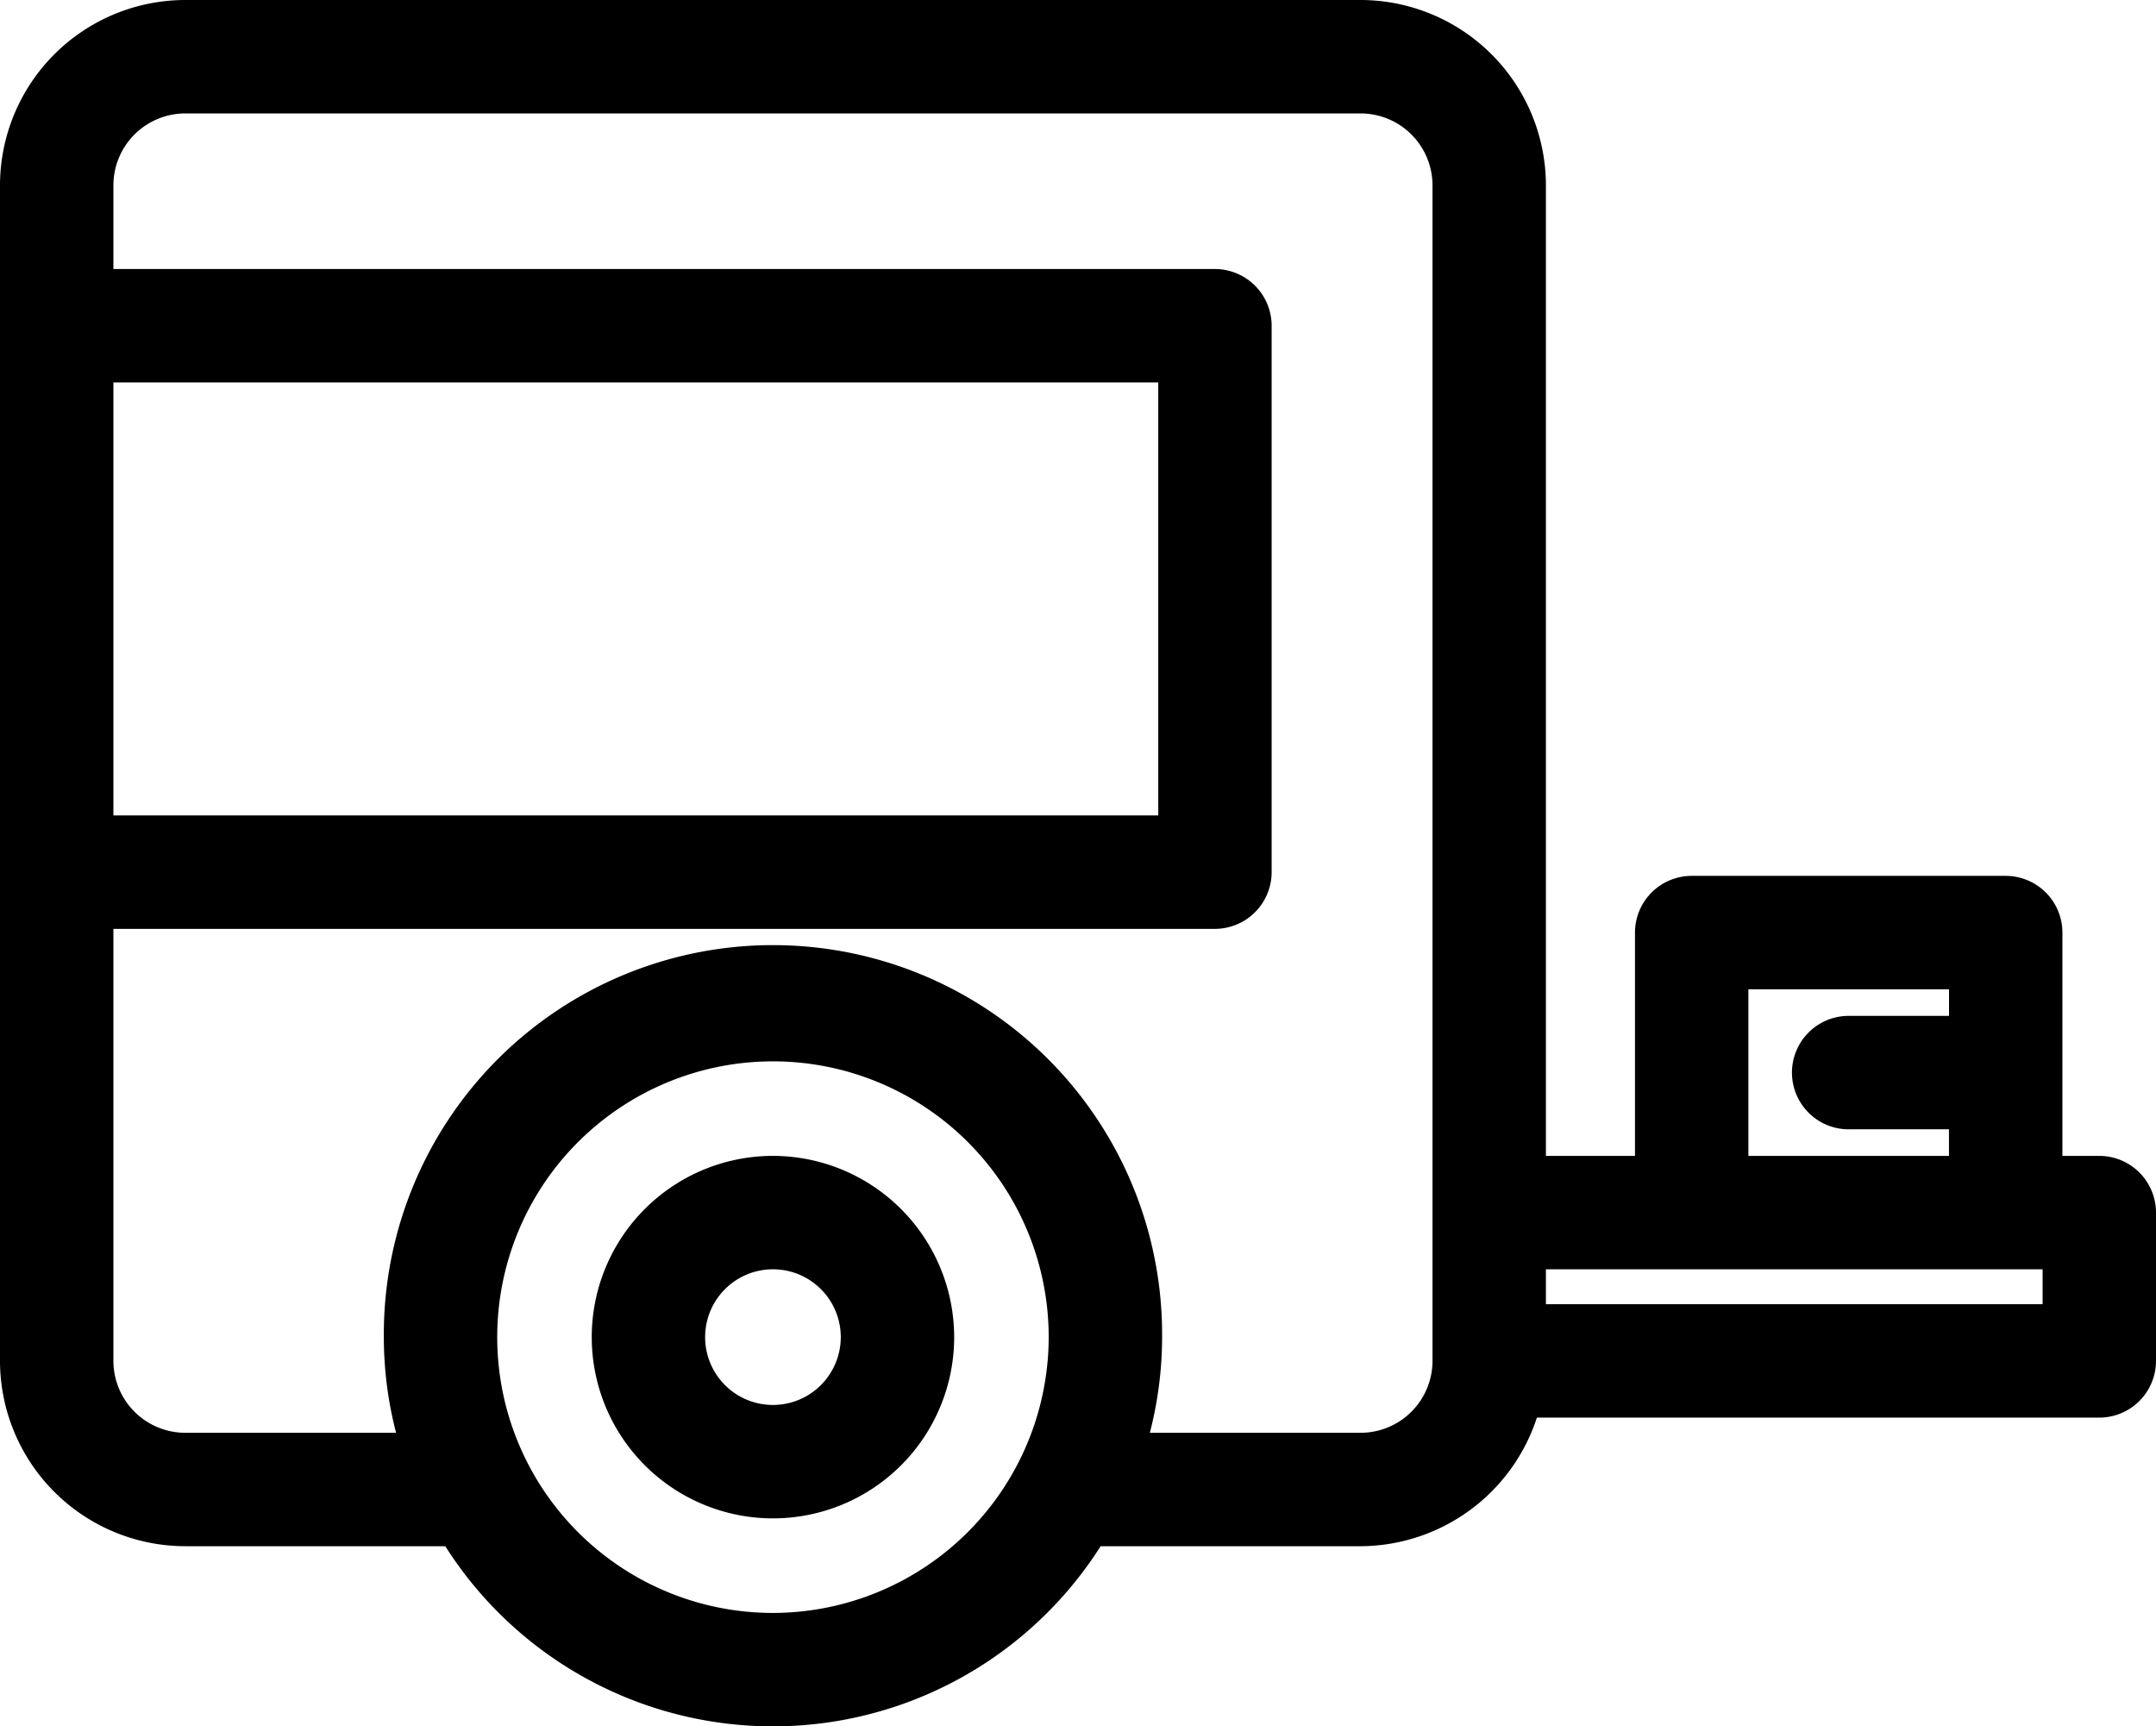 <svg xmlns="http://www.w3.org/2000/svg" xmlns:xlink="http://www.w3.org/1999/xlink" width="108.364" height="86.752" viewBox="0 0 108.364 86.752">
  <defs>
    <clipPath id="clip-path">
      <rect id="Rectangle_1041" data-name="Rectangle 1041" width="108.364" height="86.752"/>
    </clipPath>
  </defs>
  <g id="Groupe_1612" data-name="Groupe 1612" transform="translate(0 0)">
    <g id="Groupe_1608" data-name="Groupe 1608" transform="translate(0 0)" clip-path="url(#clip-path)">
      <path id="Tracé_3421" data-name="Tracé 3421" d="M28.677,38.218a9.108,9.108,0,1,0,9.108,9.108,9.118,9.118,0,0,0-9.108-9.108m0,12.517a3.409,3.409,0,1,1,3.409-3.409,3.412,3.412,0,0,1-3.409,3.409" transform="translate(10.173 19.867)"/>
      <path id="Tracé_3422" data-name="Tracé 3422" d="M105.514,58.085H103.66V46.864a2.853,2.853,0,0,0-2.85-2.85H85.027a2.853,2.853,0,0,0-2.85,2.85V58.085H77.7V9.312A9.324,9.324,0,0,0,68.388,0H9.312A9.322,9.322,0,0,0,0,9.312V68.388A9.323,9.323,0,0,0,9.312,77.7H22.381a19.507,19.507,0,0,0,32.938,0H68.388a9.365,9.365,0,0,0,8.859-6.462h28.267a2.853,2.853,0,0,0,2.85-2.85V60.935a2.853,2.853,0,0,0-2.85-2.85m-12.6-1.336h5.044v1.336H87.877V49.714H97.961V51.05H92.917a2.85,2.85,0,0,0,0,5.7m9.748,8.789H77.7V63.784h24.965ZM68.388,72H57.793a19.237,19.237,0,0,0,.616-4.807,19.559,19.559,0,1,0-39.117,0A19.237,19.237,0,0,0,19.907,72H9.312A3.616,3.616,0,0,1,5.7,68.388V46.677H61.065a2.854,2.854,0,0,0,2.85-2.85V16.369a2.855,2.855,0,0,0-2.85-2.85H5.7V9.312A3.616,3.616,0,0,1,9.312,5.7H68.388A3.617,3.617,0,0,1,72,9.312V68.388A3.617,3.617,0,0,1,68.388,72M38.85,81.053A13.859,13.859,0,1,1,52.709,67.193,13.876,13.876,0,0,1,38.85,81.053M5.7,19.218H58.216V40.976H5.7Z" transform="translate(0 0)"/>
    </g>
  </g>
</svg>
